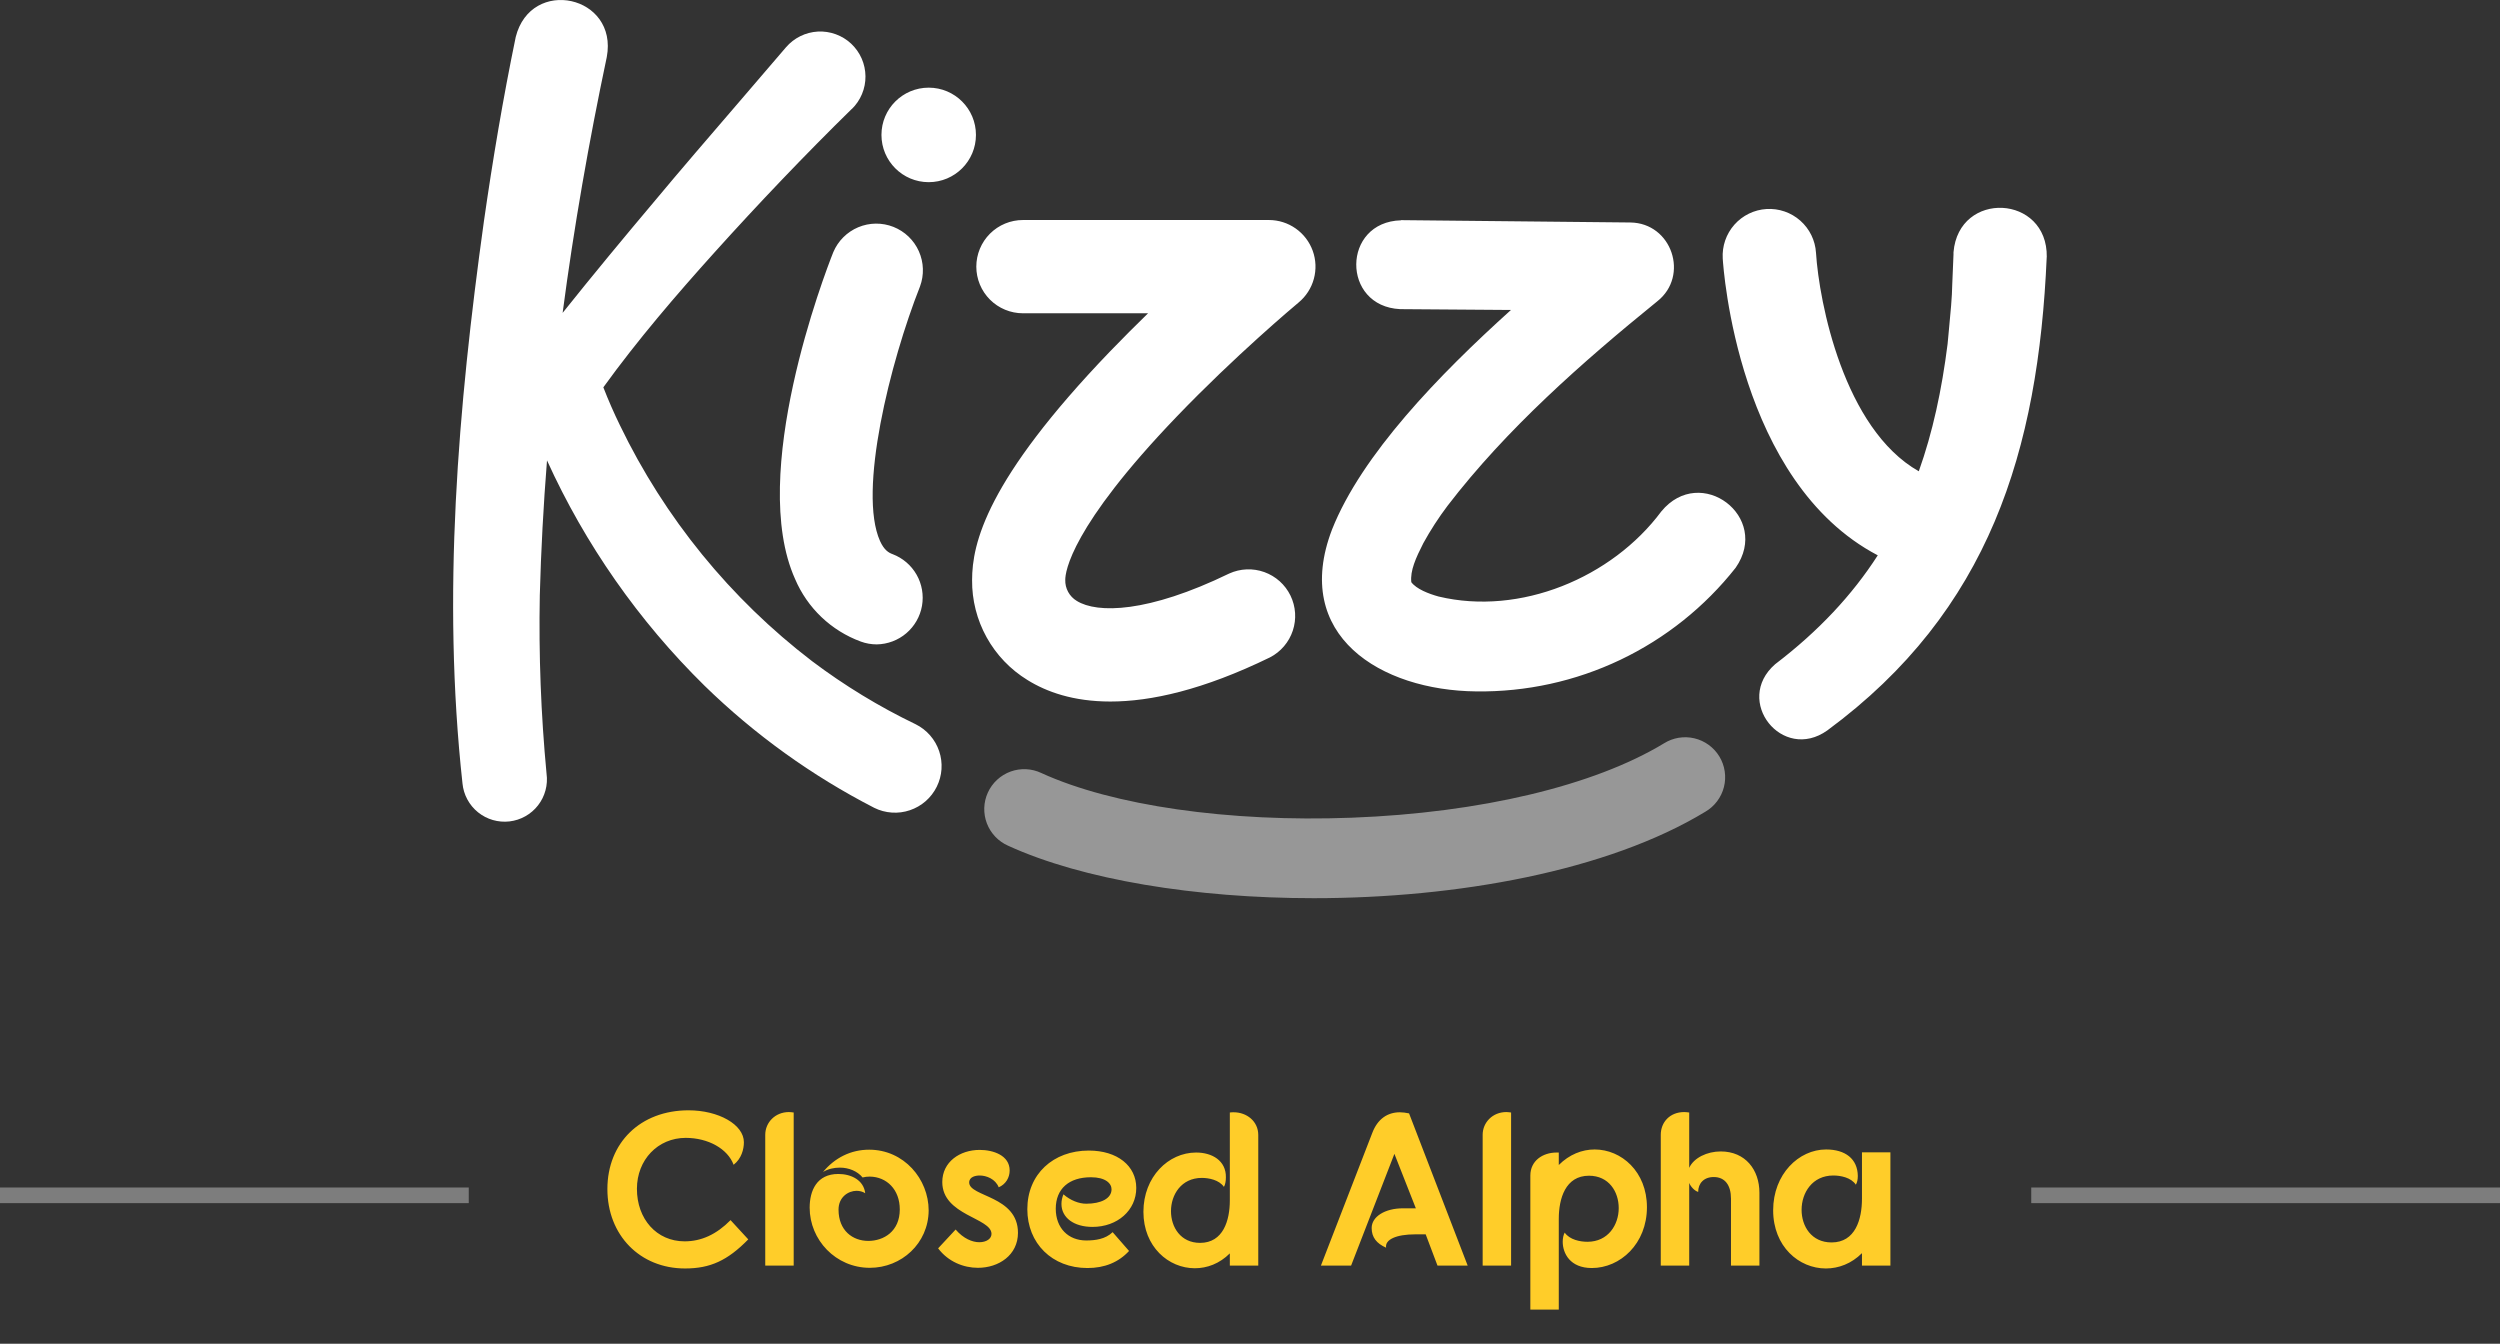 <svg width="160" height="86" viewBox="0 0 160 86" fill="none" xmlns="http://www.w3.org/2000/svg">
<rect x="0" y="0" width="160" height="86" fill="#333333" stroke="none"/>
<path fill-rule="evenodd" clip-rule="evenodd" d="M34.547 38.1C34.624 35.221 34.78 32.342 35.008 29.466C37.456 34.85 40.873 39.738 45.089 43.885C48.301 47.017 51.963 49.652 55.953 51.702C56.304 51.876 56.686 51.979 57.078 52.005C57.468 52.032 57.861 51.981 58.232 51.855C58.604 51.73 58.947 51.532 59.242 51.275C59.537 51.017 59.778 50.703 59.952 50.352C60.126 50.001 60.229 49.618 60.256 49.227C60.282 48.836 60.231 48.444 60.106 48.073C59.98 47.701 59.783 47.358 59.525 47.063C59.267 46.768 58.953 46.526 58.602 46.352C56.263 45.227 54.041 43.873 51.968 42.311C46.745 38.313 42.535 33.144 39.677 27.22C39.289 26.425 38.934 25.614 38.614 24.789C40.803 21.76 43.258 18.898 45.746 16.135C48.523 13.051 51.542 9.881 54.515 6.971V6.979C54.795 6.707 55.017 6.38 55.167 6.02C55.318 5.659 55.394 5.271 55.39 4.881C55.386 4.49 55.304 4.104 55.147 3.746C54.99 3.388 54.762 3.066 54.477 2.798C54.192 2.531 53.856 2.324 53.488 2.191C53.121 2.057 52.731 1.999 52.34 2.02C51.95 2.042 51.569 2.142 51.218 2.316C50.868 2.489 50.556 2.731 50.302 3.028C49.4 4.089 48.358 5.299 47.282 6.549L47.281 6.55L47.281 6.55C45.416 8.716 43.448 11.003 41.923 12.837C39.976 15.146 37.931 17.613 36.008 20.024C36.732 14.527 37.691 9.059 38.834 3.65C39.573 -0.296 33.985 -1.512 33.007 2.365C32.194 6.299 31.537 10.207 30.969 14.172C29.314 26.076 28.283 38.12 29.599 50.138C29.633 50.496 29.738 50.844 29.909 51.162C30.079 51.479 30.312 51.759 30.592 51.986C30.872 52.212 31.194 52.381 31.54 52.481C31.886 52.581 32.249 52.612 32.607 52.571C32.964 52.529 33.31 52.417 33.624 52.24C33.938 52.063 34.214 51.826 34.435 51.541C34.656 51.257 34.818 50.931 34.911 50.583C35.005 50.235 35.028 49.872 34.979 49.515C34.62 45.721 34.475 41.91 34.547 38.1ZM62.461 8.634C62.461 10.305 61.107 11.659 59.437 11.659C57.767 11.659 56.413 10.305 56.413 8.634C56.413 6.964 57.767 5.61 59.437 5.61C61.107 5.61 62.461 6.964 62.461 8.634ZM55.088 41.059C55.416 41.18 55.763 41.241 56.112 41.241C56.806 41.23 57.476 40.978 58.004 40.528C58.533 40.077 58.888 39.456 59.008 38.772C59.127 38.087 59.005 37.383 58.661 36.779C58.317 36.175 57.773 35.711 57.124 35.465C56.862 35.371 56.581 35.195 56.322 34.626C54.901 31.457 56.962 23.191 58.88 18.334C59.151 17.602 59.125 16.794 58.807 16.081C58.49 15.368 57.906 14.809 57.181 14.521C56.455 14.234 55.646 14.242 54.927 14.544C54.208 14.846 53.635 15.418 53.332 16.136C52.763 17.558 47.869 30.349 50.885 37.057C51.275 37.975 51.849 38.804 52.572 39.493C53.295 40.181 54.152 40.714 55.088 41.059ZM71.062 44.898C68.683 44.898 66.967 44.273 65.761 43.523C64.668 42.853 63.766 41.912 63.145 40.791C62.523 39.67 62.202 38.406 62.214 37.124C62.214 34.796 63.112 30.746 71.043 22.491C71.867 21.639 72.688 20.814 73.476 20.05H65.469C64.677 20.05 63.918 19.735 63.358 19.176C62.798 18.616 62.484 17.857 62.484 17.065C62.484 16.274 62.798 15.515 63.358 14.955C63.918 14.395 64.677 14.081 65.469 14.081H81.21C81.824 14.081 82.422 14.27 82.924 14.623C83.426 14.976 83.807 15.475 84.015 16.052C84.223 16.629 84.248 17.256 84.086 17.848C83.925 18.44 83.584 18.968 83.112 19.359L83.098 19.371C82.838 19.588 79.038 22.776 75.309 26.664C68.513 33.745 68.175 36.613 68.177 37.107C68.168 37.378 68.231 37.646 68.361 37.883C68.49 38.121 68.681 38.319 68.914 38.458C70.216 39.27 73.462 39.236 78.669 36.706C79.377 36.384 80.184 36.35 80.917 36.614C81.65 36.877 82.25 37.417 82.591 38.117C82.931 38.818 82.985 39.623 82.739 40.362C82.494 41.101 81.97 41.715 81.278 42.073C76.981 44.168 73.635 44.898 71.062 44.898ZM104.337 14.239L89.665 14.089V14.1C85.873 14.202 85.836 19.609 89.614 19.785L96.702 19.838C92.102 23.983 87.145 29.104 85.25 33.889C82.647 40.688 88.377 44.19 94.477 44.25C97.666 44.292 100.823 43.601 103.702 42.229C106.581 40.856 109.107 38.84 111.082 36.336C113.348 33.082 108.837 29.674 106.324 32.732C103.158 36.984 97.282 39.423 92.072 38.178C91.433 38.002 90.651 37.698 90.324 37.26C90.242 36.53 90.611 35.708 91.094 34.762C91.551 33.931 92.067 33.134 92.638 32.377C96.404 27.465 101.25 23.19 106.068 19.282C108.132 17.65 107.001 14.268 104.337 14.239ZM122.803 30.162C117.999 27.441 116.424 19.331 116.224 16.18C116.176 15.388 115.815 14.648 115.221 14.123C114.627 13.597 113.849 13.329 113.058 13.377C112.266 13.425 111.526 13.786 111 14.38C110.475 14.974 110.207 15.752 110.255 16.544C110.292 17.163 111.218 30.843 120.177 35.541C118.541 38.082 116.4 40.381 113.609 42.51C110.931 44.844 114.069 48.803 116.951 46.745C127.323 39.096 130.45 28.855 130.99 16.448H130.993C131.056 12.449 125.359 12.164 125.024 16.144V16.283L124.944 18.202C124.934 19.001 124.827 20.101 124.735 21.061C124.702 21.402 124.67 21.725 124.646 22.011C124.274 24.97 123.691 27.673 122.803 30.162Z" fill="white"/>
<path d="M84.078 57.484C76.517 57.484 69.28 56.304 64.522 54.127C64.212 53.99 63.931 53.794 63.697 53.548C63.464 53.302 63.281 53.013 63.16 52.696C63.039 52.379 62.983 52.041 62.993 51.702C63.004 51.363 63.083 51.029 63.224 50.721C63.364 50.413 63.565 50.135 63.815 49.905C64.064 49.675 64.356 49.497 64.675 49.38C64.993 49.264 65.332 49.213 65.671 49.229C66.01 49.245 66.342 49.328 66.648 49.474C71.216 51.563 78.641 52.632 86.52 52.333C94.737 52.02 102.017 50.287 106.488 47.578C106.775 47.397 107.096 47.274 107.431 47.218C107.766 47.163 108.109 47.174 108.439 47.252C108.77 47.33 109.082 47.473 109.357 47.673C109.631 47.873 109.864 48.125 110.04 48.416C110.216 48.706 110.332 49.029 110.382 49.365C110.432 49.701 110.415 50.043 110.331 50.373C110.247 50.702 110.099 51.011 109.894 51.282C109.69 51.553 109.433 51.781 109.14 51.952C102.875 55.75 93.239 57.484 84.078 57.484Z" fill="white" fill-opacity="0.49"/>
<rect y="76" width="30" height="1" fill="#7D7D7D"/>
<rect x="130" y="76" width="30" height="1" fill="#7D7D7D"/>
<path d="M38.873 76.1C38.873 73.132 40.987 71.06 44.067 71.06C45.985 71.06 47.609 71.97 47.609 73.104C47.609 73.552 47.455 74.154 46.951 74.546C46.573 73.524 45.327 72.824 43.885 72.824C42.107 72.824 40.763 74.224 40.763 76.086C40.763 78.018 42.023 79.446 43.815 79.446C44.893 79.446 45.859 78.998 46.755 78.088L47.889 79.32C46.559 80.678 45.453 81.182 43.843 81.182C40.959 81.182 38.873 79.054 38.873 76.1ZM48.976 81V72.628C48.976 71.83 49.62 71.172 50.488 71.172C50.586 71.172 50.684 71.186 50.796 71.2V81H48.976ZM51.818 77.29C51.818 76.212 52.266 75.134 53.652 75.134C54.478 75.134 55.276 75.526 55.374 76.366C55.22 76.268 55.024 76.212 54.828 76.212C54.282 76.212 53.666 76.618 53.666 77.416C53.666 78.76 54.576 79.418 55.57 79.418C56.55 79.418 57.586 78.816 57.586 77.402C57.586 76.128 56.746 75.316 55.668 75.302C55.514 75.302 55.36 75.316 55.206 75.358C54.87 74.952 54.324 74.728 53.75 74.728C53.372 74.728 52.994 74.812 52.672 75.008C53.428 74.098 54.45 73.58 55.626 73.58C57.852 73.58 59.434 75.456 59.434 77.472C59.42 79.572 57.698 81.14 55.668 81.14C53.484 81.14 51.818 79.348 51.818 77.29ZM62.588 81.14C61.664 81.14 60.684 80.748 60.04 79.894L61.16 78.69C61.664 79.278 62.238 79.502 62.672 79.502C63.134 79.502 63.456 79.278 63.456 78.97C63.456 77.934 60.306 77.794 60.306 75.652C60.306 74.364 61.426 73.594 62.7 73.594C63.568 73.594 64.618 73.944 64.618 74.91C64.618 75.372 64.366 75.792 63.918 75.988C63.708 75.456 63.134 75.232 62.7 75.232C62.434 75.232 62.028 75.316 62.028 75.68C62.028 76.604 65.15 76.52 65.15 78.9C65.15 80.328 63.918 81.14 62.588 81.14ZM65.749 77.388C65.749 75.148 67.401 73.636 69.683 73.636C71.517 73.636 72.721 74.616 72.721 76.03C72.721 77.458 71.517 78.522 69.921 78.522C68.731 78.522 67.933 77.934 67.933 77.052C67.933 76.842 67.975 76.646 68.059 76.436C68.507 76.828 69.053 77.038 69.515 77.038C70.467 77.038 71.139 76.702 71.139 76.114C71.139 75.736 70.747 75.344 69.823 75.344C68.409 75.344 67.569 76.086 67.569 77.36C67.569 78.606 68.381 79.39 69.515 79.39C70.103 79.39 70.747 79.306 71.209 78.858L72.259 80.062C71.587 80.79 70.691 81.154 69.599 81.154C67.331 81.154 65.749 79.572 65.749 77.388ZM76.469 81.168C74.789 81.168 73.179 79.796 73.179 77.556C73.179 75.316 74.775 73.762 76.553 73.762C77.575 73.762 78.471 74.28 78.457 75.344C78.457 75.596 78.415 75.82 78.331 75.96C78.023 75.512 77.365 75.386 76.917 75.386C75.601 75.386 74.943 76.464 74.943 77.514C74.943 78.536 75.559 79.544 76.805 79.544C78.289 79.544 78.709 78.102 78.709 76.828V71.2C78.793 71.186 78.877 71.186 78.961 71.186C79.773 71.186 80.529 71.746 80.529 72.642V81H78.709V80.216C78.051 80.874 77.253 81.168 76.469 81.168ZM84.538 81L87.828 72.502C88.164 71.62 88.794 71.186 89.592 71.186C89.774 71.186 89.97 71.214 90.18 71.256L93.932 81H92L91.244 78.998H90.572C89.354 78.998 88.626 79.334 88.71 79.852C88.108 79.586 87.786 79.194 87.786 78.592C87.786 77.864 88.64 77.332 89.788 77.332H90.614L89.242 73.846L86.47 81H84.538ZM94.89 81V72.628C94.89 71.83 95.534 71.172 96.402 71.172C96.5 71.172 96.598 71.186 96.71 71.2V81H94.89ZM97.942 83.814V75.232C97.942 74.294 98.726 73.762 99.622 73.762C99.678 73.762 99.72 73.762 99.762 73.762V74.56C100.434 73.888 101.246 73.566 102.058 73.566C103.766 73.566 105.404 74.98 105.404 77.262C105.404 79.6 103.696 81.154 101.876 81.154C100.476 81.154 100.014 80.202 100.014 79.474C100.014 79.25 100.056 79.04 100.14 78.886C100.462 79.348 101.134 79.474 101.596 79.474C102.926 79.474 103.598 78.382 103.598 77.318C103.598 76.268 102.968 75.246 101.694 75.246C100.182 75.246 99.762 76.716 99.762 78.004V83.814H97.942ZM108.109 81H106.289V72.628C106.289 71.816 106.877 71.172 107.787 71.172C107.899 71.172 107.997 71.186 108.109 71.2V74.742C108.403 74.098 109.257 73.692 110.125 73.692C111.707 73.692 112.603 74.868 112.603 76.338V81H110.783V76.716C110.783 75.862 110.405 75.33 109.677 75.33C109.047 75.33 108.683 75.736 108.683 76.282C108.473 76.226 108.207 75.96 108.109 75.708V81ZM113.482 77.458C113.482 75.148 115.12 73.566 116.87 73.566C118.102 73.566 118.886 74.168 118.9 75.26C118.9 75.498 118.858 75.68 118.774 75.82C118.466 75.358 117.794 75.232 117.332 75.232C115.988 75.232 115.302 76.338 115.302 77.43C115.302 78.48 115.932 79.516 117.22 79.516C118.746 79.516 119.166 78.032 119.166 76.716V73.748H120.986V81H119.166V80.202C118.494 80.874 117.668 81.182 116.856 81.182C115.134 81.182 113.482 79.782 113.482 77.458Z" fill="#FFCD29"/>
</svg>
